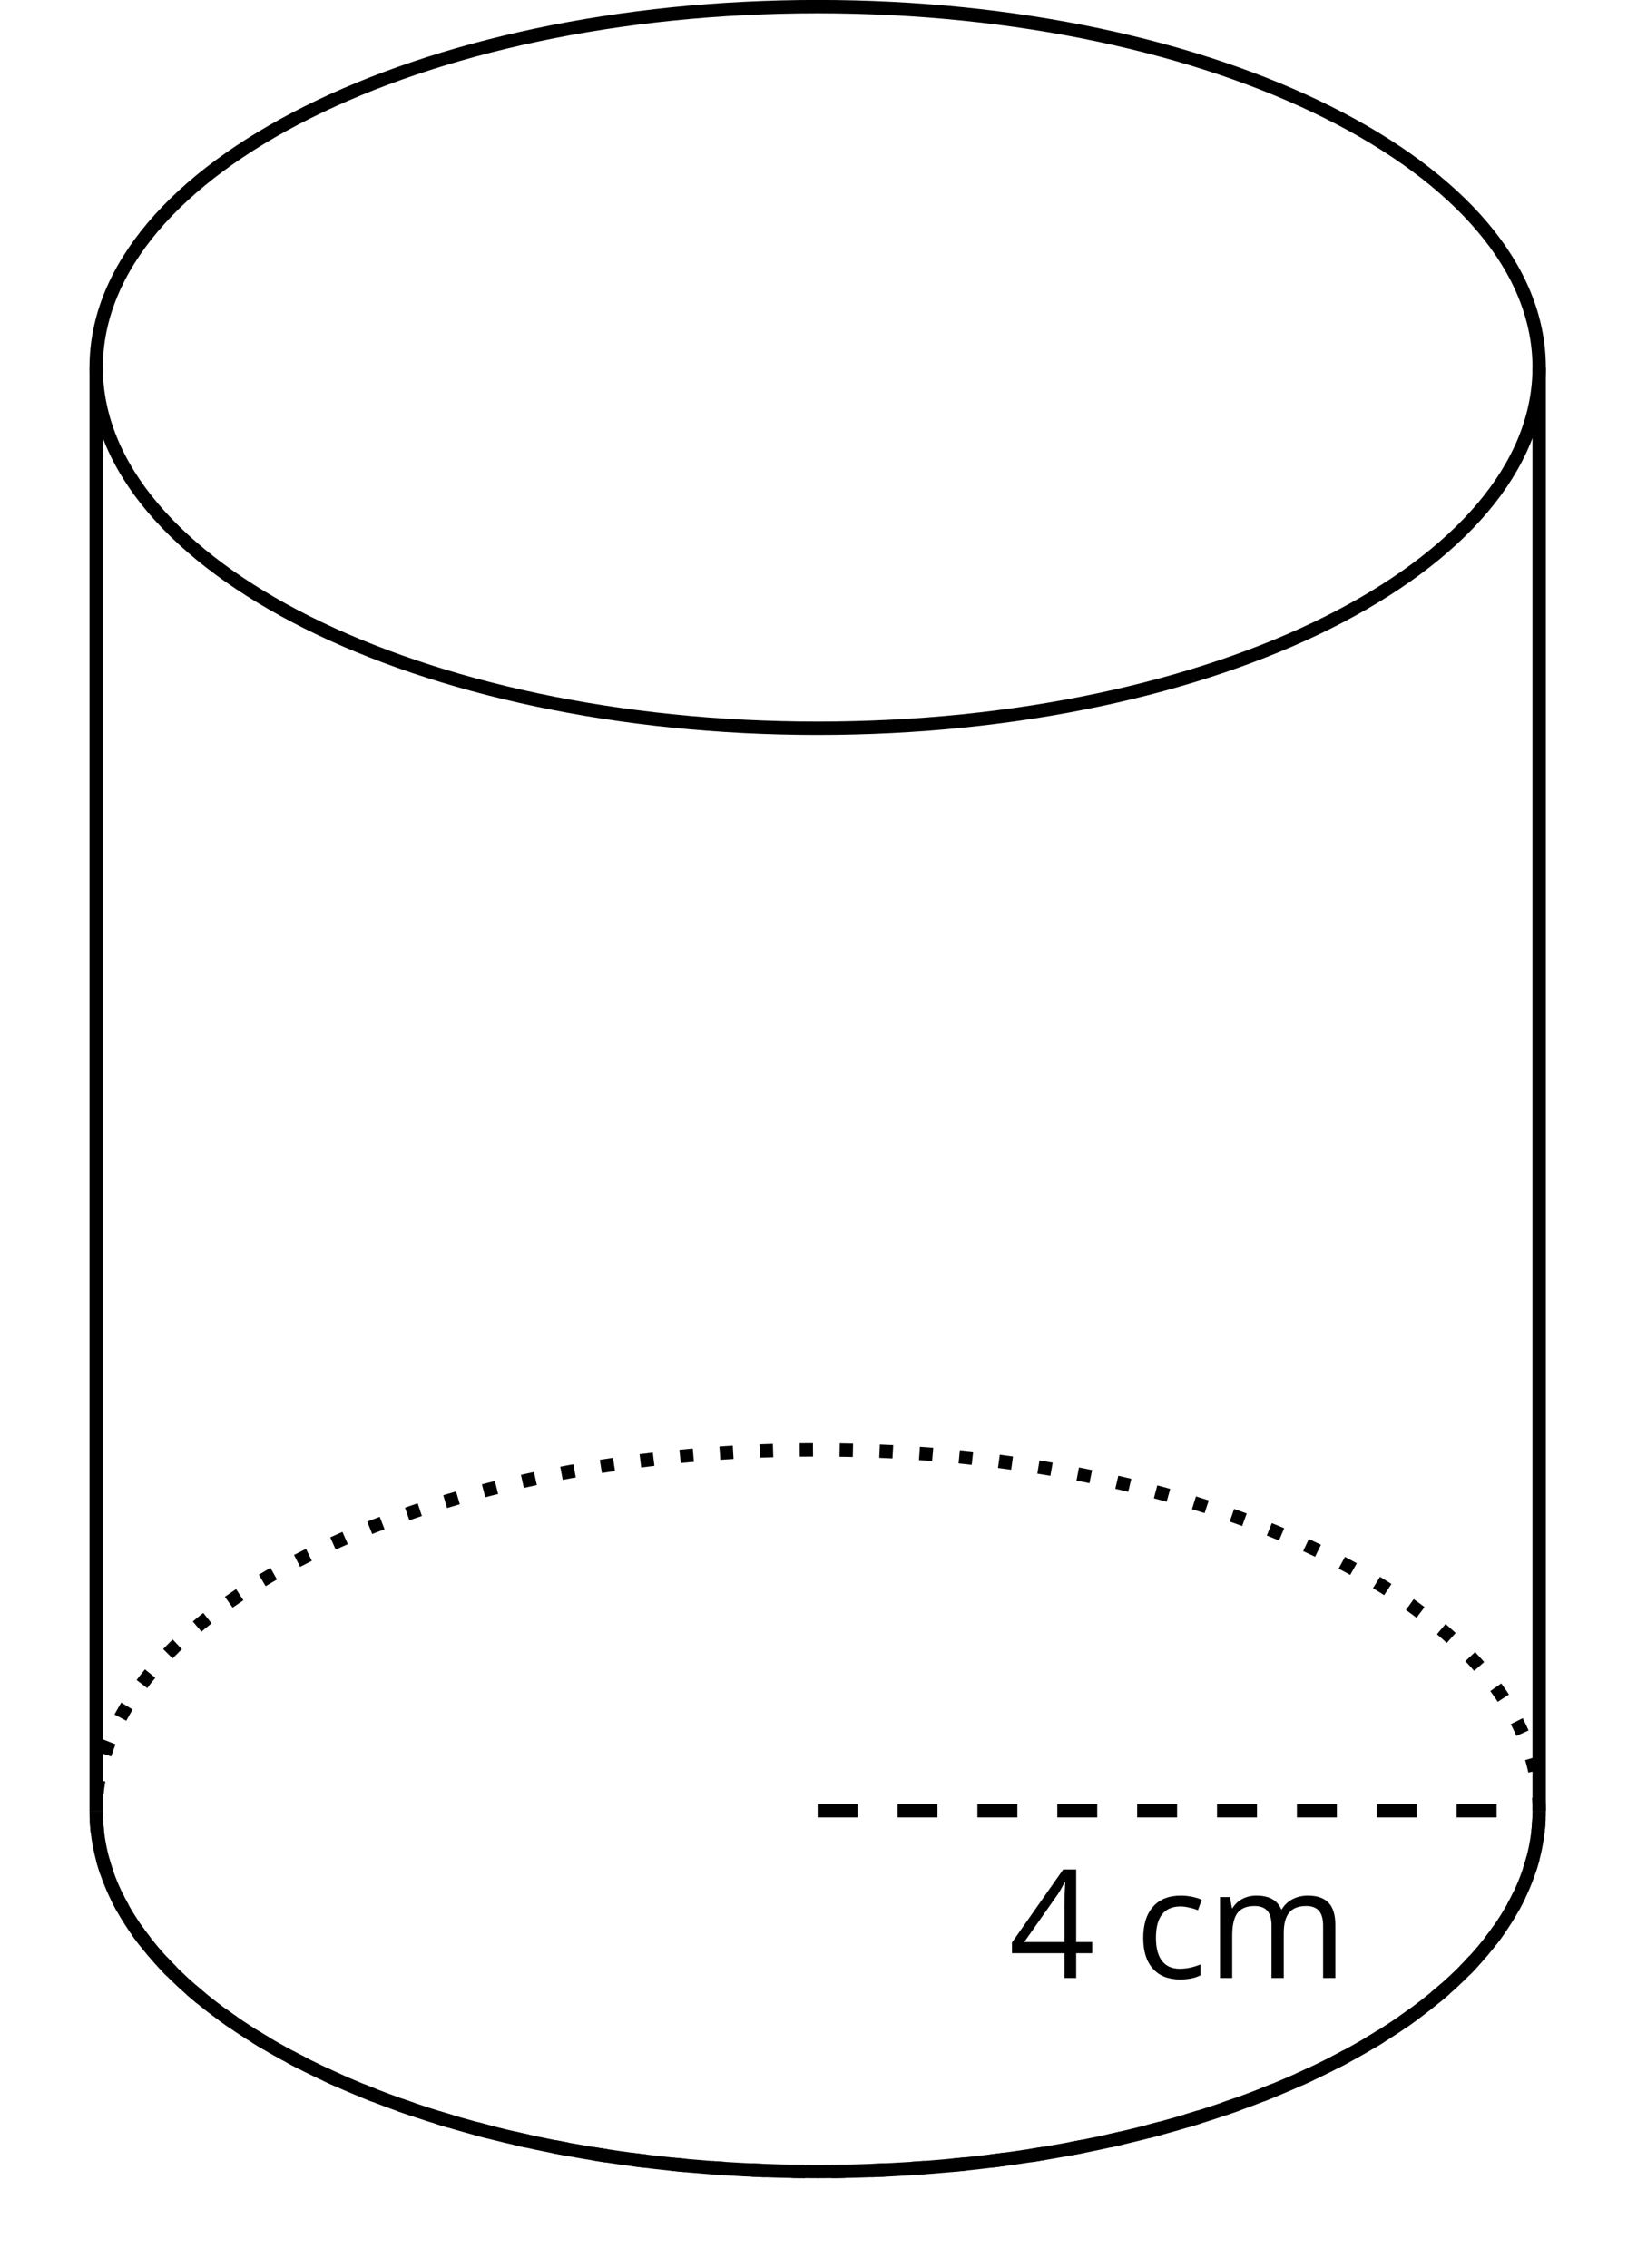 <?xml version='1.0' encoding='UTF-8'?>
<!-- This file was generated by dvisvgm 2.1.3 -->
<svg height='169.699pt' version='1.1' viewBox='-72 -72 123.269 169.699' width='123.269pt' xmlns='http://www.w3.org/2000/svg' xmlns:xlink='http://www.w3.org/1999/xlink'>
<defs>
<clipPath id='clip1'>
<path d='M-72 97.699V63.5H50.402V97.699ZM50.402 63.5'/>
</clipPath>
<path d='M6.243 -1.856V-2.691H5.044V-8.122H4.072L0.238 -2.657V-1.856H4.166V0H5.044V-1.856H6.243ZM4.166 -2.691H1.155L3.68 -6.282C3.834 -6.514 4 -6.807 4.177 -7.16H4.221C4.182 -6.497 4.166 -5.901 4.166 -5.376V-2.691Z' id='g1-20'/>
<path d='M3.392 0.11C4.006 0.11 4.519 0.006 4.923 -0.204V-1.017C4.392 -0.801 3.873 -0.691 3.37 -0.691C2.779 -0.691 2.337 -0.89 2.033 -1.287C1.735 -1.685 1.586 -2.254 1.586 -3C1.586 -4.569 2.199 -5.354 3.431 -5.354C3.613 -5.354 3.829 -5.326 4.066 -5.271C4.304 -5.221 4.525 -5.155 4.729 -5.072L5.011 -5.851C4.845 -5.934 4.619 -6.011 4.326 -6.072S3.746 -6.166 3.453 -6.166C2.552 -6.166 1.856 -5.89 1.37 -5.337C0.878 -4.785 0.635 -4 0.635 -2.989C0.635 -2 0.873 -1.238 1.359 -0.696C1.834 -0.16 2.514 0.11 3.392 0.11Z' id='g1-67'/>
<path d='M8.691 0H9.608V-3.95C9.608 -4.724 9.436 -5.287 9.094 -5.635C8.757 -5.989 8.243 -6.166 7.558 -6.166C7.122 -6.166 6.729 -6.072 6.387 -5.89S5.785 -5.453 5.602 -5.138H5.558C5.265 -5.823 4.646 -6.166 3.702 -6.166C3.309 -6.166 2.961 -6.083 2.641 -5.917C2.332 -5.751 2.083 -5.519 1.912 -5.227H1.867L1.718 -6.055H0.972V0H1.89V-3.177C1.89 -3.961 2.022 -4.525 2.287 -4.873C2.558 -5.215 2.978 -5.387 3.552 -5.387C3.989 -5.387 4.315 -5.265 4.519 -5.028C4.724 -4.785 4.829 -4.42 4.829 -3.939V0H5.746V-3.381C5.746 -4.061 5.884 -4.569 6.155 -4.895S6.851 -5.387 7.42 -5.387C7.856 -5.387 8.177 -5.265 8.381 -5.028C8.586 -4.785 8.691 -4.42 8.691 -3.939V0Z' id='g1-77'/>
</defs>
<g id='page1'>
<path d='M43.199 -44.504C43.199 -59.414 19.023 -71.504 -10.801 -71.504C-40.625 -71.504 -64.801 -59.414 -64.801 -44.504C-64.801 -29.59 -40.625 -17.504 -10.801 -17.504C19.023 -17.504 43.199 -29.59 43.199 -44.504Z' fill='none' stroke='#000000' stroke-linejoin='bevel' stroke-miterlimit='10.037' stroke-width='1'/>
<path d='M-10.801 63.5H43.199' fill='none' stroke='#000000' stroke-dasharray='2.989,2.989' stroke-linejoin='bevel' stroke-miterlimit='10.037' stroke-width='1'/>
<g transform='matrix(1 0 0 1 14.303 12.518)'>
<use x='-10.8' xlink:href='#g1-20' y='63.498'/>
<use x='-1.373' xlink:href='#g1-67' y='63.498'/>
<use x='4.033' xlink:href='#g1-77' y='63.498'/>
</g>
<path d='M43.199 -44.504V63.5' fill='none' stroke='#000000' stroke-linejoin='bevel' stroke-miterlimit='10.037' stroke-width='1'/>
<path d='M-64.801 -44.504V63.5' fill='none' stroke='#000000' stroke-linejoin='bevel' stroke-miterlimit='10.037' stroke-width='1'/>
<path d='M43.199 63.5C43.199 48.586 19.023 36.496 -10.801 36.496C-40.625 36.496 -64.801 48.586 -64.801 63.5C-64.801 78.41 -40.625 90.5 -10.801 90.5C19.023 90.5 43.199 78.41 43.199 63.5Z' fill='none' stroke='#000000' stroke-dasharray='0.996,1.993' stroke-linejoin='bevel' stroke-miterlimit='10.037' stroke-width='1'/>
<path clip-path='url(#clip1)' d='M43.199 63.5C43.199 48.586 19.023 36.496 -10.801 36.496C-40.625 36.496 -64.801 48.586 -64.801 63.5C-64.801 78.41 -40.625 90.5 -10.801 90.5C19.023 90.5 43.199 78.41 43.199 63.5Z' fill='none' stroke='#000000' stroke-linejoin='bevel' stroke-miterlimit='10.037' stroke-width='1'/>
</g>
</svg>